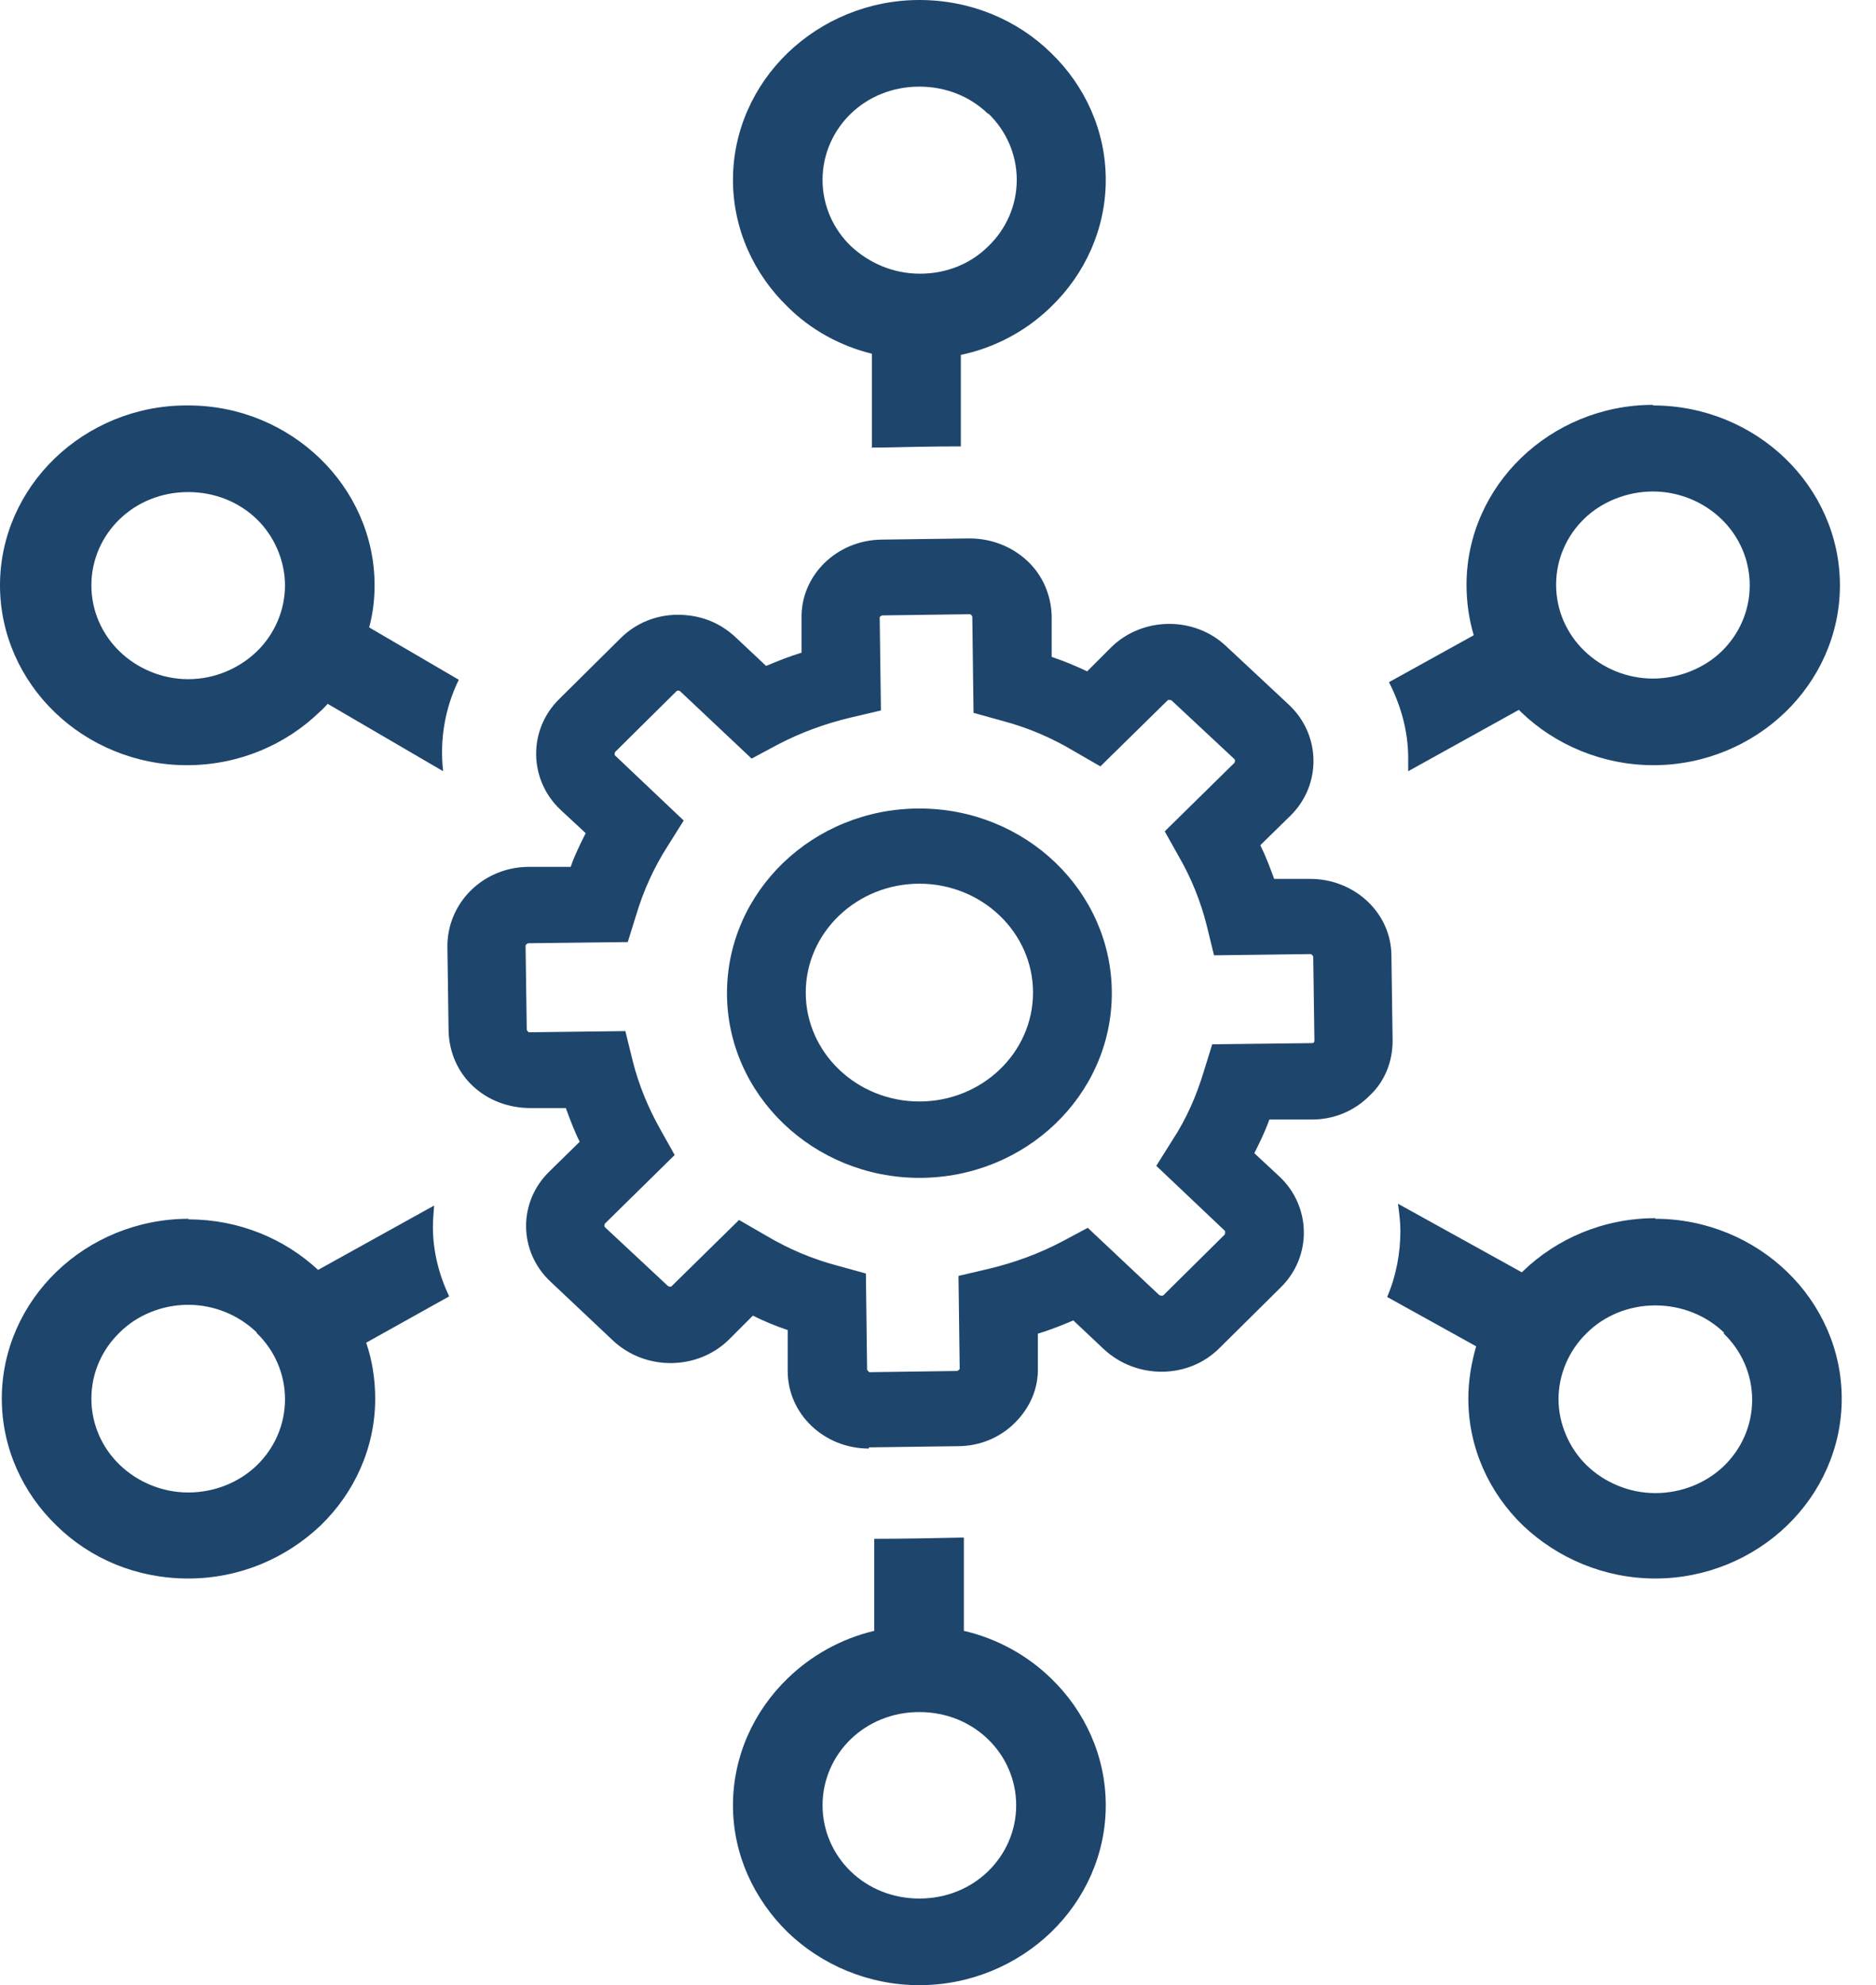 <?xml version="1.0" encoding="UTF-8"?>
<svg xmlns="http://www.w3.org/2000/svg" width="52" height="55" viewBox="0 0 52 55" fill="none">
  <path d="M7.117 14.383C6.633 13.917 5.967 13.633 5.217 13.633C4.467 13.633 3.8 13.917 3.317 14.383C2.833 14.85 2.533 15.5 2.533 16.217C2.533 16.933 2.833 17.583 3.317 18.05C3.8 18.517 4.483 18.817 5.217 18.817C5.95 18.817 6.633 18.517 7.117 18.05C7.617 17.567 7.9 16.9 7.9 16.217C7.9 15.533 7.6 14.85 7.117 14.383ZM5.217 11.233C6.65 11.233 7.933 11.8 8.867 12.7C9.8 13.6 10.383 14.85 10.383 16.217C10.383 16.617 10.333 17.017 10.233 17.383L12.717 18.833C12.333 19.617 12.183 20.5 12.283 21.367L9.083 19.5C9.083 19.5 8.933 19.667 8.85 19.733C7.917 20.633 6.617 21.2 5.183 21.2C3.75 21.2 2.45 20.633 1.517 19.733C0.583 18.833 0 17.583 0 16.217C0 14.85 0.583 13.6 1.517 12.7C2.45 11.8 3.75 11.233 5.167 11.233M47.717 14.383C47.217 13.9 46.533 13.617 45.817 13.617C45.1 13.617 44.4 13.9 43.917 14.367C43.433 14.833 43.133 15.483 43.133 16.2C43.133 16.917 43.433 17.567 43.917 18.033C44.417 18.517 45.1 18.8 45.817 18.8C46.533 18.8 47.233 18.517 47.717 18.05C48.2 17.583 48.5 16.933 48.5 16.217C48.5 15.5 48.2 14.85 47.717 14.383ZM45.817 11.233C47.25 11.233 48.55 11.8 49.483 12.7C50.417 13.6 51 14.85 51 16.217C51 17.583 50.417 18.833 49.483 19.733C48.55 20.633 47.25 21.2 45.833 21.2C44.417 21.2 43.1 20.633 42.167 19.733L42.1 19.667L39.033 21.367C39.033 21.25 39.033 21.117 39.033 21C39.033 20.267 38.833 19.55 38.5 18.9L40.85 17.6C40.717 17.15 40.65 16.683 40.65 16.2C40.65 14.833 41.233 13.583 42.167 12.683C43.1 11.783 44.4 11.217 45.817 11.217M7.117 36.917C6.617 36.433 5.933 36.15 5.217 36.15C4.5 36.15 3.8 36.433 3.317 36.917C2.833 37.383 2.533 38.033 2.533 38.75C2.533 39.467 2.833 40.117 3.317 40.583C3.8 41.05 4.483 41.35 5.217 41.35C5.95 41.35 6.633 41.067 7.117 40.6C7.6 40.133 7.9 39.483 7.9 38.767C7.9 38.05 7.6 37.4 7.117 36.933M5.217 33.783C6.617 33.783 7.883 34.317 8.817 35.183L12.033 33.4C12.017 33.6 12 33.8 12 34C12 34.667 12.167 35.317 12.45 35.917L10.15 37.2C10.317 37.683 10.4 38.217 10.4 38.75C10.4 40.117 9.817 41.367 8.883 42.267C7.933 43.167 6.65 43.733 5.217 43.733C3.783 43.733 2.5 43.183 1.567 42.267C0.633 41.367 0.05 40.117 0.05 38.75C0.05 37.383 0.633 36.133 1.567 35.233C2.5 34.333 3.8 33.767 5.233 33.767M47.783 36.917C47.3 36.45 46.617 36.167 45.883 36.167C45.15 36.167 44.467 36.45 43.983 36.933C43.483 37.417 43.2 38.083 43.2 38.767C43.2 39.45 43.5 40.133 43.983 40.6C44.467 41.067 45.15 41.367 45.883 41.367C46.617 41.367 47.3 41.083 47.783 40.617C48.267 40.15 48.567 39.5 48.567 38.783C48.567 38.067 48.267 37.417 47.783 36.95V36.917ZM45.883 33.767C47.3 33.767 48.6 34.333 49.533 35.233C50.467 36.133 51.05 37.383 51.05 38.75C51.05 40.117 50.467 41.367 49.533 42.267C48.6 43.167 47.3 43.733 45.883 43.733C44.467 43.733 43.167 43.167 42.217 42.267C41.283 41.367 40.7 40.117 40.7 38.75C40.7 38.25 40.783 37.767 40.917 37.3L38.45 35.933C38.7 35.35 38.817 34.717 38.817 34.1C38.817 33.85 38.783 33.6 38.75 33.35L42.183 35.25L42.217 35.217C43.15 34.317 44.45 33.75 45.883 33.75M27.383 3.15C26.9 2.683 26.233 2.4 25.483 2.4C24.733 2.4 24.067 2.683 23.583 3.15C23.1 3.617 22.8 4.267 22.8 4.983C22.8 5.7 23.1 6.35 23.583 6.817C24.083 7.283 24.75 7.583 25.5 7.583C26.25 7.583 26.917 7.3 27.4 6.817C27.883 6.35 28.183 5.7 28.183 4.983C28.183 4.267 27.883 3.617 27.4 3.15H27.383ZM27.383 48.183C26.9 47.717 26.233 47.433 25.483 47.433C24.733 47.433 24.067 47.717 23.583 48.183C23.1 48.65 22.8 49.3 22.8 50.017C22.8 50.733 23.1 51.383 23.583 51.85C24.067 52.317 24.733 52.6 25.483 52.6C26.233 52.6 26.9 52.317 27.383 51.85C27.867 51.383 28.167 50.733 28.167 50.017C28.167 49.3 27.867 48.65 27.383 48.183ZM26.717 45.183C27.65 45.4 28.483 45.867 29.133 46.5C30.067 47.4 30.65 48.65 30.65 50.017C30.65 51.383 30.067 52.633 29.133 53.533C28.2 54.433 26.9 55 25.483 55C24.067 55 22.767 54.433 21.833 53.533C20.9 52.617 20.317 51.383 20.317 50.017C20.317 48.65 20.9 47.4 21.833 46.5C22.483 45.867 23.317 45.4 24.233 45.183V42.633C25.033 42.633 25.833 42.617 26.633 42.6H26.717V45.183ZM24.167 12.417V9.8C23.283 9.583 22.467 9.133 21.833 8.5C20.9 7.6 20.317 6.35 20.317 4.983C20.317 3.617 20.9 2.367 21.833 1.467C22.767 0.567 24.067 0 25.483 0C26.9 0 28.2 0.55 29.133 1.467C30.067 2.367 30.65 3.617 30.65 4.983C30.65 6.35 30.067 7.6 29.133 8.5C28.45 9.167 27.583 9.633 26.633 9.833V12.367C25.9 12.367 25.167 12.383 24.417 12.4C24.333 12.4 24.233 12.4 24.15 12.4" fill="#1E456C"></path>
  <path d="M25.485 24.483C23.751 24.483 22.334 25.833 22.334 27.5C22.334 29.167 23.751 30.517 25.485 30.517C27.218 30.517 28.634 29.167 28.634 27.5C28.634 25.833 27.218 24.483 25.485 24.483ZM25.485 32.633C22.551 32.633 20.151 30.333 20.151 27.517C20.151 24.7 22.535 22.4 25.485 22.4C28.434 22.4 30.818 24.7 30.818 27.517C30.818 30.333 28.434 32.633 25.485 32.633ZM20.485 33.8L21.235 34.233C21.851 34.6 22.518 34.883 23.218 35.067L24.001 35.283L24.035 37.95C24.035 37.95 24.084 38.017 24.101 38.017L26.535 37.983C26.535 37.983 26.601 37.95 26.601 37.917L26.568 35.35L27.418 35.15C28.118 34.983 28.801 34.733 29.434 34.4L30.151 34.017L32.135 35.883C32.135 35.883 32.218 35.917 32.251 35.883L33.951 34.2C33.951 34.2 33.968 34.117 33.951 34.1L32.051 32.3L32.501 31.583C32.885 31 33.168 30.35 33.368 29.683L33.601 28.933L36.368 28.9C36.368 28.9 36.401 28.9 36.418 28.883C36.418 28.883 36.434 28.85 36.434 28.833L36.401 26.5C36.401 26.5 36.368 26.433 36.318 26.433L33.651 26.467L33.451 25.65C33.285 24.983 33.018 24.317 32.668 23.717L32.285 23.033L34.218 21.133C34.218 21.133 34.251 21.067 34.218 21.033L32.468 19.4C32.468 19.4 32.385 19.383 32.368 19.4L30.501 21.233L29.751 20.8C29.134 20.433 28.468 20.15 27.768 19.967L26.985 19.75L26.951 17.083C26.951 17.083 26.918 17.017 26.884 17.017L24.451 17.05C24.451 17.05 24.368 17.083 24.384 17.117L24.418 19.683L23.568 19.883C22.868 20.05 22.184 20.3 21.551 20.633L20.834 21.017L18.851 19.15C18.851 19.15 18.818 19.133 18.801 19.133C18.785 19.133 18.768 19.133 18.751 19.15L17.051 20.833C17.051 20.833 17.018 20.9 17.051 20.933L18.951 22.733L18.501 23.45C18.118 24.05 17.834 24.683 17.634 25.35L17.401 26.1L14.634 26.133C14.634 26.133 14.568 26.167 14.568 26.2L14.601 28.533C14.601 28.533 14.634 28.6 14.668 28.6L17.334 28.567L17.535 29.383C17.701 30.05 17.968 30.7 18.318 31.317L18.701 32L16.768 33.9C16.768 33.9 16.735 33.967 16.768 34L18.518 35.633C18.518 35.633 18.601 35.667 18.618 35.633L20.485 33.8ZM24.084 40.133C22.851 40.133 21.834 39.183 21.834 37.983V36.85C21.485 36.733 21.168 36.6 20.868 36.45L20.201 37.117C19.334 37.967 17.901 37.983 17.001 37.15L15.268 35.517C14.368 34.683 14.351 33.3 15.235 32.45L16.068 31.633C15.918 31.333 15.801 31.017 15.684 30.7H14.718C14.118 30.7 13.551 30.5 13.118 30.1C12.684 29.7 12.451 29.15 12.434 28.567L12.401 26.217C12.401 25.017 13.384 24.033 14.634 24.017H15.818C15.934 23.683 16.084 23.383 16.235 23.083L15.534 22.433C14.651 21.6 14.634 20.217 15.501 19.367L17.201 17.683C17.618 17.267 18.184 17.033 18.785 17.033C19.418 17.033 19.951 17.25 20.384 17.65L21.235 18.45C21.551 18.317 21.884 18.183 22.218 18.083V17.15C22.184 15.95 23.184 14.967 24.434 14.95L26.868 14.917C27.468 14.917 28.035 15.133 28.468 15.533C28.901 15.933 29.134 16.483 29.151 17.067V18.2C29.501 18.317 29.818 18.45 30.134 18.6L30.801 17.933C31.668 17.083 33.101 17.067 33.984 17.9L35.734 19.533C36.618 20.367 36.635 21.75 35.768 22.6L34.934 23.417C35.084 23.717 35.201 24.033 35.318 24.35H36.318C37.551 24.35 38.568 25.3 38.568 26.483L38.601 28.833C38.601 29.417 38.385 29.967 37.951 30.367C37.535 30.783 36.968 31.017 36.368 31.017H35.184C35.068 31.35 34.918 31.65 34.768 31.95L35.468 32.6C36.351 33.433 36.368 34.817 35.501 35.667L33.801 37.35C32.934 38.217 31.501 38.217 30.601 37.383L29.751 36.583C29.434 36.717 29.101 36.85 28.768 36.95V37.883C28.785 38.467 28.551 39 28.134 39.417C27.718 39.833 27.151 40.067 26.551 40.067L24.118 40.1H24.084V40.133Z" fill="#1E456C"></path>
</svg>
